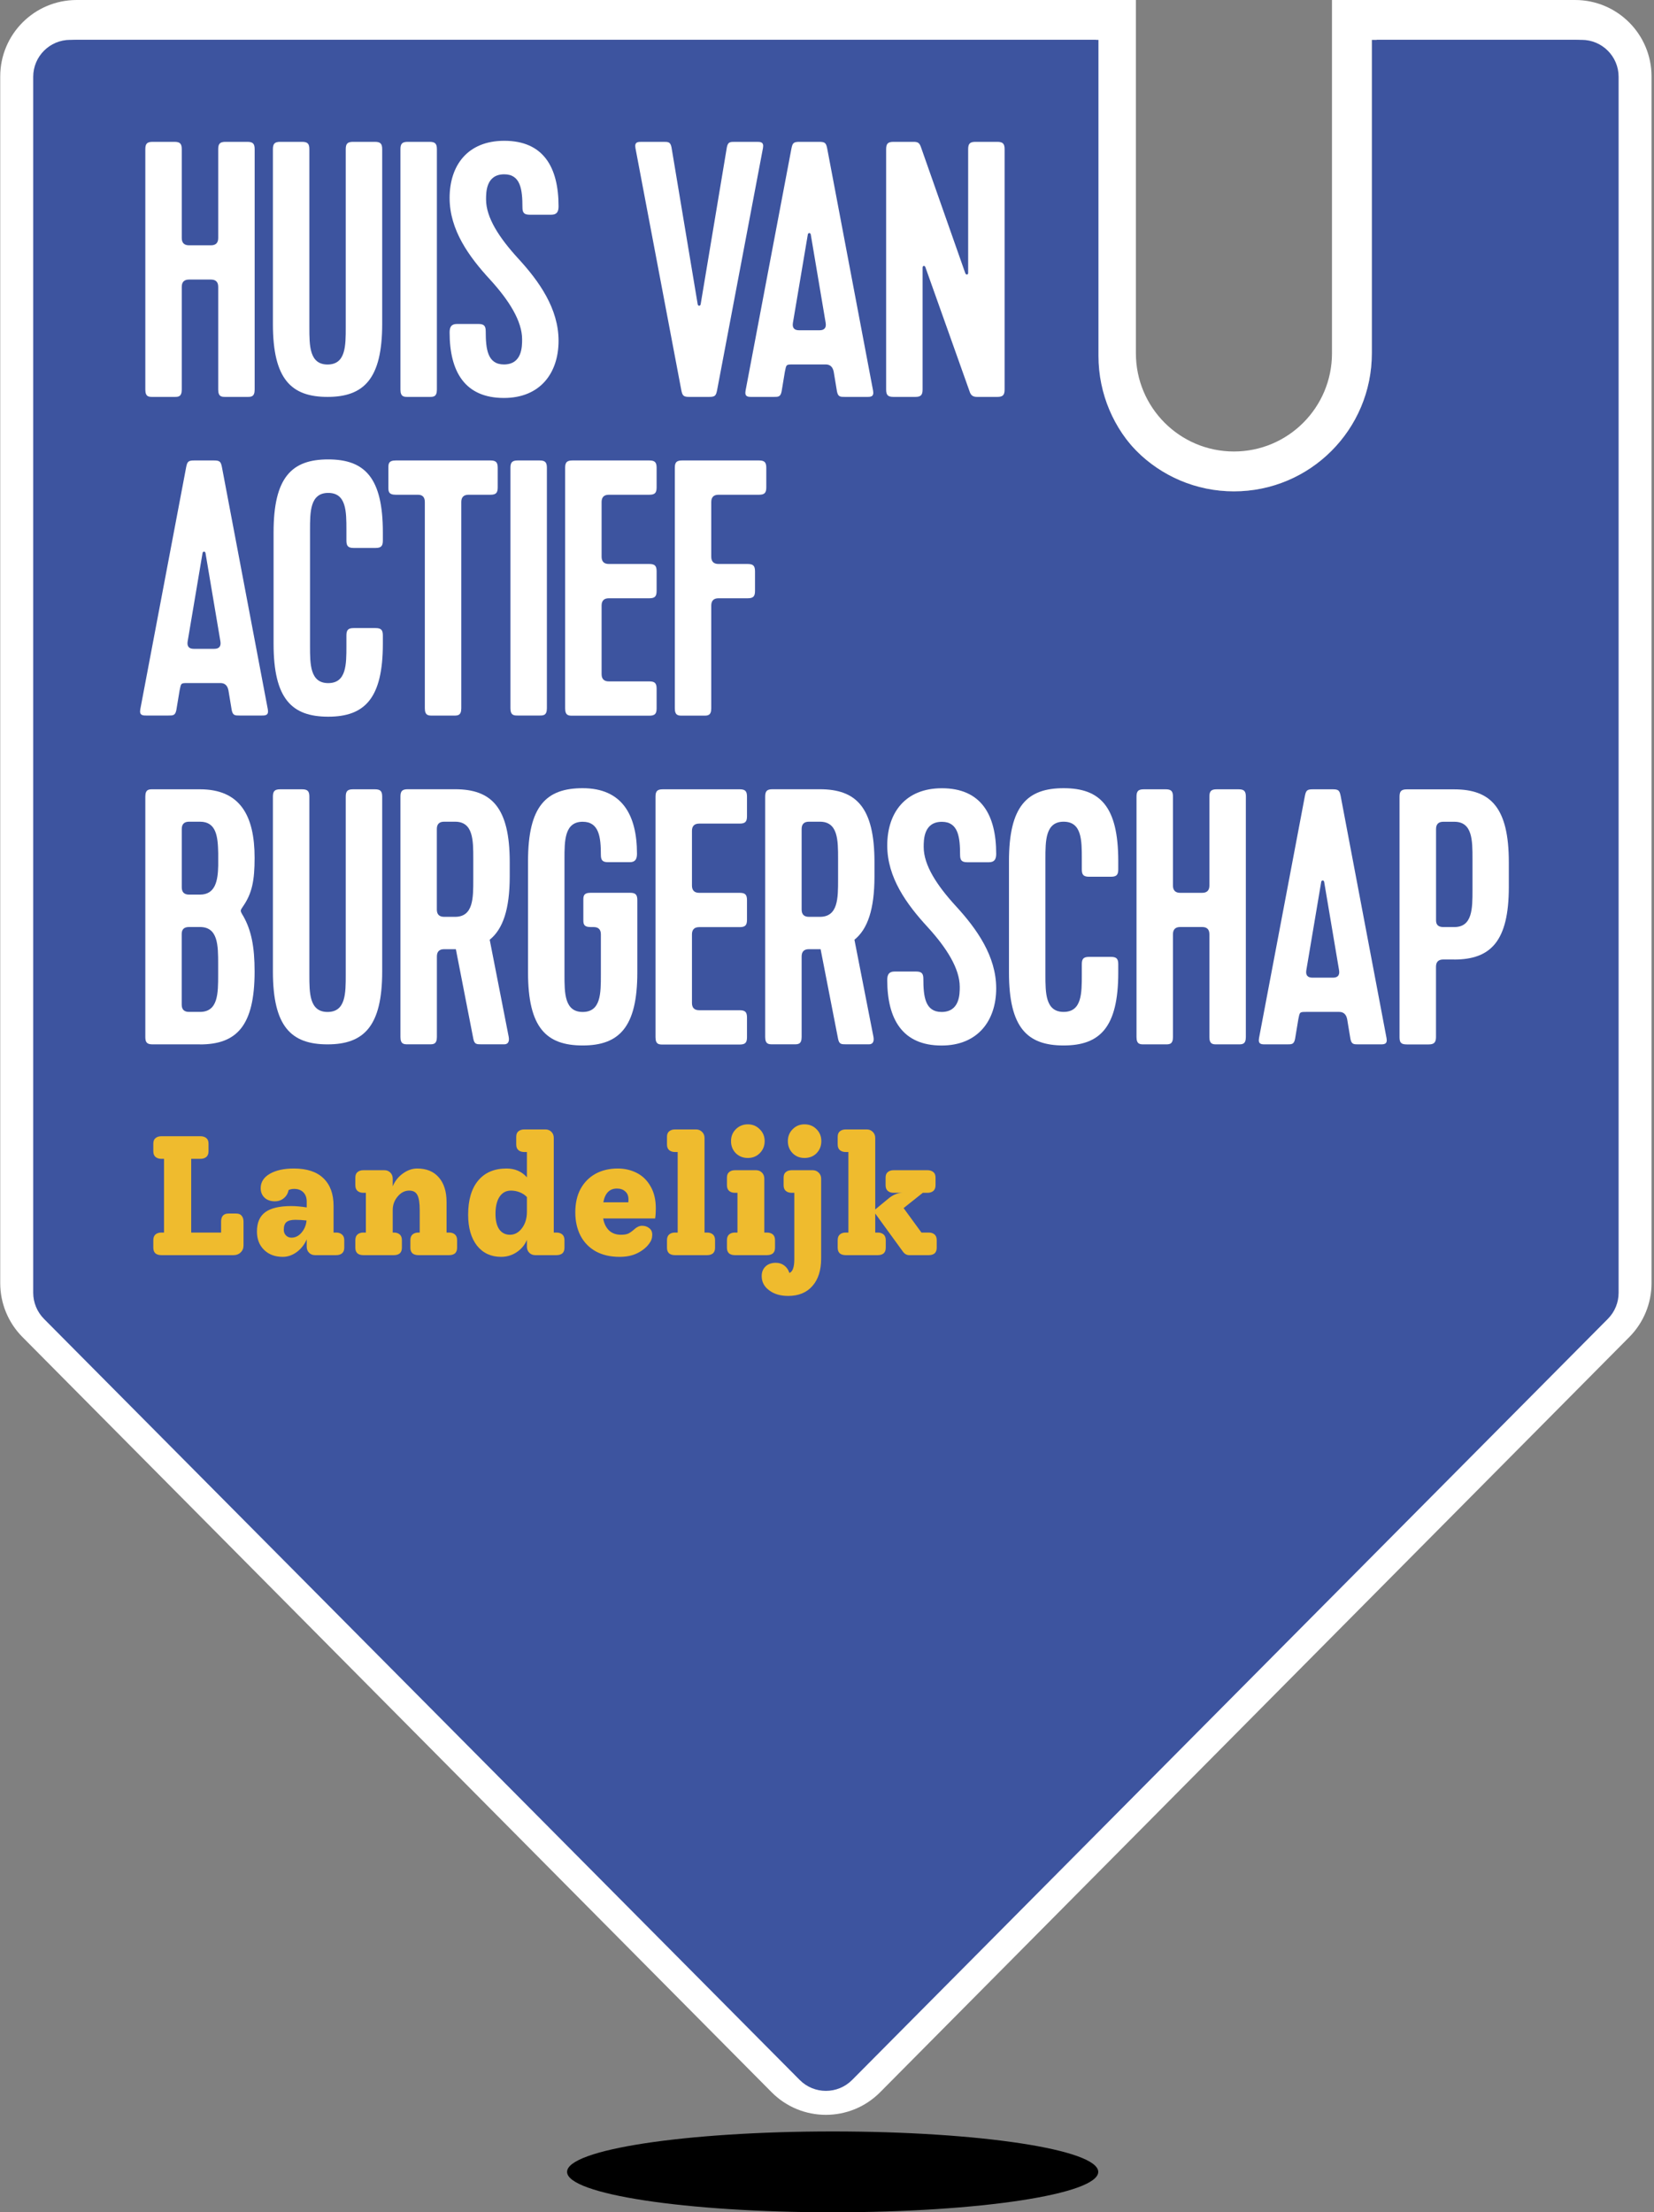 <?xml version="1.0" encoding="UTF-8"?> <svg xmlns="http://www.w3.org/2000/svg" width="498" height="666" viewBox="0 0 498 666" fill="none"><rect x="0" y="0" width="498" height="666" fill="#808080" stroke="none"/><path d="M474.237 12H413.044V106.367C413.044 129.316 394.456 147.921 371.525 147.921C348.594 147.921 330.005 129.316 330.005 106.367V12H23.09C17.002 12 12.066 16.939 12.066 23.033V386.282C12.066 389.195 13.217 391.989 15.268 394.056L240.84 621.414C245.152 625.759 252.174 625.759 256.485 621.414L482.059 394.056C484.11 391.989 485.26 389.195 485.26 386.282V23.033C485.26 16.939 480.325 12 474.237 12Z" fill="#3D549F"></path><path fill-rule="evenodd" clip-rule="evenodd" d="M401.044 0H474.237C486.962 0 497.261 10.321 497.261 23.033V386.282C497.261 392.359 494.86 398.192 490.577 402.508L265.004 629.865C265.004 629.865 265.004 629.865 265.004 629.865C255.999 638.942 241.326 638.942 232.322 629.866L6.75 402.509C2.467 398.192 0.066 392.359 0.066 386.282V23.033C0.066 10.321 10.365 0 23.09 0H342.006V106.367C342.006 122.698 355.231 135.921 371.525 135.921C387.819 135.921 401.044 122.698 401.044 106.367V0ZM15.268 394.056L240.84 621.414C245.152 625.759 252.174 625.759 256.485 621.414L482.059 394.056C484.11 391.989 485.261 389.195 485.261 386.282V23.033C485.261 16.939 480.325 12 474.237 12H413.044V106.367C413.044 129.316 394.456 147.921 371.525 147.921C348.594 147.921 330.006 129.316 330.006 106.367V12H23.09C17.002 12 12.066 16.939 12.066 23.033V386.282C12.066 389.195 13.217 391.989 15.268 394.056Z" fill="white"></path><g clip-path="url(#clip0_2567_671)"><path d="M476.22 12H414.492V107.103C414.492 130.229 395.742 148.977 372.612 148.977C349.482 148.977 330.732 130.229 330.732 107.103V12H21.123C14.979 12 10 16.978 10 23.122V389.199C10 392.129 11.166 394.943 13.23 397.041L240.779 626.174C245.125 630.553 252.219 630.553 256.565 626.174L484.113 397.041C486.178 394.96 487.344 392.146 487.344 389.199V23.122C487.344 16.978 482.365 12 476.22 12Z" fill="#3D549F"></path><path d="M65.701 117.293V86.358C65.701 84.892 64.968 84.16 63.503 84.16H56.925C55.46 84.16 54.727 84.892 54.727 86.358V117.293C54.727 119.49 53.628 119.49 52.529 119.49H45.952C44.852 119.49 43.753 119.49 43.753 117.293V44.9C43.753 43.252 44.303 42.702 45.952 42.702H52.529C54.178 42.702 54.727 43.252 54.727 44.9V71.656C54.727 73.121 55.46 73.854 56.925 73.854H63.503C64.968 73.854 65.701 73.121 65.701 71.656V44.9C65.701 43.252 66.25 42.702 67.899 42.702H74.476C76.125 42.702 76.674 43.252 76.674 44.9V117.293C76.674 119.49 75.575 119.49 74.476 119.49H67.899C66.8 119.49 65.701 119.49 65.701 117.293Z" fill="white"></path><path d="M106.298 42.702H112.875C114.524 42.702 115.074 43.252 115.074 44.9V97.546C115.074 113.996 109.595 119.49 98.621 119.49C87.648 119.49 82.169 114.113 82.169 97.546V44.9C82.169 43.252 82.719 42.702 84.367 42.702H90.945C92.594 42.702 93.143 43.252 93.143 44.9V98.545C93.143 104.023 93.143 109.734 98.621 109.734C104.1 109.734 104.1 104.139 104.1 98.545V44.9C104.1 43.252 104.649 42.702 106.298 42.702Z" fill="white"></path><path d="M120.569 117.293V44.9C120.569 43.252 121.118 42.702 122.767 42.702H129.344C130.993 42.702 131.542 43.252 131.542 44.9V117.293C131.542 119.49 130.443 119.49 129.344 119.49H122.767C121.668 119.49 120.569 119.49 120.569 117.293Z" fill="white"></path><path d="M135.372 59.602C135.372 49.728 140.851 42.386 151.824 42.386C163.564 42.386 168.177 50.278 168.177 62.132C168.177 63.781 167.627 64.646 165.978 64.646H159.501C157.852 64.646 157.303 64.097 157.303 62.449C157.303 57.071 156.753 52.475 151.824 52.475C146.346 52.475 146.346 57.853 146.346 60.034C146.346 65.512 150.292 71.556 156.004 77.8C162.365 84.709 168.177 92.934 168.177 102.591C168.177 112.248 162.698 119.807 151.724 119.807C139.985 119.807 135.372 111.915 135.372 100.06C135.372 98.412 135.922 97.529 137.57 97.529H144.048C145.696 97.529 146.246 98.079 146.246 99.727C146.246 105.105 146.795 109.717 151.724 109.717C157.203 109.717 157.203 104.339 157.203 102.141C157.203 96.664 153.256 90.403 147.545 84.16C141.184 77.25 135.372 69.242 135.372 59.585V59.602Z" fill="white"></path><path d="M227.857 42.702C228.956 42.702 230.055 42.702 229.722 44.567L215.901 117.509C215.568 119.157 215.251 119.49 213.486 119.49H207.558C205.81 119.49 205.477 119.157 205.144 117.509L191.323 44.567C190.99 42.702 192.089 42.702 193.188 42.702H199.765C201.197 42.702 201.847 42.702 202.18 44.35L210.073 91.635C210.189 92.185 210.839 92.185 210.955 91.635L218.848 44.35C219.181 42.702 219.831 42.702 221.263 42.702H227.84H227.857Z" fill="white"></path><path d="M254.417 119.49C252.985 119.49 252.335 119.49 252.002 117.842L251.02 111.915C250.731 110.45 249.926 109.717 248.605 109.717H238.847C236.649 109.717 236.766 109.717 236.316 111.915L235.334 117.842C235.001 119.49 234.351 119.49 232.919 119.49H226.342C225.243 119.49 224.144 119.49 224.477 117.626L238.298 44.683C238.631 43.035 238.947 42.702 240.712 42.702H246.64C248.389 42.702 248.722 43.035 249.055 44.683L262.876 117.626C263.209 119.49 262.11 119.49 261.011 119.49H254.433H254.417ZM238.731 97.23C238.509 98.695 239.13 99.428 240.596 99.428H246.74C248.206 99.428 248.827 98.695 248.605 97.23L244.109 70.574C243.993 70.024 243.343 70.024 243.227 70.574L238.731 97.23Z" fill="white"></path><path d="M292.05 118.175L278.662 80.547C278.445 79.781 277.779 79.997 277.779 80.547V117.293C277.779 118.941 277.23 119.49 275.581 119.49H269.004C267.355 119.49 266.806 118.941 266.806 117.293V44.9C266.806 43.252 267.355 42.702 269.004 42.702H275.032C276.231 42.702 276.78 42.919 277.23 44.134L290.618 82.195C290.834 82.861 291.501 82.745 291.501 82.195V44.9C291.501 43.252 292.05 42.702 293.699 42.702H300.276C301.925 42.702 302.474 43.252 302.474 44.9V117.293C302.474 118.941 301.925 119.49 300.276 119.49H294.248C293.266 119.49 292.5 119.274 292.05 118.175Z" fill="white"></path><path d="M72.178 215.409C70.746 215.409 70.097 215.409 69.764 213.761L68.781 207.834C68.493 206.369 67.688 205.636 66.367 205.636H56.609C54.411 205.636 54.527 205.636 54.078 207.834L53.095 213.761C52.762 215.409 52.113 215.409 50.681 215.409H44.103C43.004 215.409 41.905 215.409 42.238 213.545L56.059 140.602C56.392 138.954 56.709 138.621 58.474 138.621H64.402C66.15 138.621 66.483 138.954 66.816 140.602L80.637 213.545C80.971 215.409 79.871 215.409 78.772 215.409H72.195H72.178ZM56.492 193.132C56.27 194.597 56.892 195.33 58.357 195.33H64.502C65.967 195.33 66.589 194.597 66.367 193.132L61.871 166.476C61.754 165.926 61.105 165.926 60.988 166.476L56.492 193.132Z" fill="white"></path><path d="M93.343 194.464C93.343 199.942 93.343 205.653 98.821 205.653C104.3 205.653 104.3 200.058 104.3 194.464V191.284C104.3 189.636 104.849 189.086 106.498 189.086H113.075C114.724 189.086 115.273 189.636 115.273 191.284V193.815C115.273 210.265 109.795 215.759 98.821 215.759C87.848 215.759 82.369 210.381 82.369 193.815V160.249C82.369 143.682 87.848 138.305 98.821 138.305C109.795 138.305 115.273 143.782 115.273 160.249V162.763C115.273 164.411 114.724 164.961 113.075 164.961H106.498C104.849 164.961 104.3 164.411 104.3 162.763V159.583C104.3 153.989 104.3 148.394 98.821 148.394C93.343 148.394 93.343 154.105 93.343 159.583V194.464Z" fill="white"></path><path d="M119.137 138.621H147.661C149.31 138.621 149.859 139.17 149.859 140.819V146.746C149.859 148.394 149.31 148.944 147.661 148.944H141.084C139.619 148.944 138.886 149.676 138.886 151.141V213.228C138.886 215.426 137.787 215.426 136.688 215.426H130.11C129.011 215.426 127.912 215.426 127.912 213.228V151.141C127.912 149.676 127.218 148.944 125.831 148.944H119.137C116.939 148.944 116.939 147.845 116.939 146.746V140.819C116.939 139.72 116.939 138.621 119.137 138.621Z" fill="white"></path><path d="M153.689 213.212V140.819C153.689 139.17 154.239 138.621 155.887 138.621H162.465C164.113 138.621 164.663 139.17 164.663 140.819V213.212C164.663 215.409 163.564 215.409 162.465 215.409H155.887C154.788 215.409 153.689 215.409 153.689 213.212Z" fill="white"></path><path d="M170.158 213.212V140.819C170.158 139.17 170.708 138.621 172.356 138.621H195.502C197.151 138.621 197.7 139.17 197.7 140.819V146.746C197.7 148.394 197.151 148.944 195.502 148.944H183.33C181.864 148.944 181.132 149.676 181.132 151.141V167.591C181.132 169.057 181.864 169.789 183.33 169.789H195.502C197.151 169.789 197.7 170.339 197.7 171.987V177.914C197.7 179.563 197.151 180.112 195.502 180.112H183.33C181.864 180.112 181.132 180.845 181.132 182.31V202.939C181.132 204.404 181.864 205.136 183.33 205.136H195.502C197.151 205.136 197.7 205.686 197.7 207.334V213.261C197.7 214.91 197.151 215.459 195.502 215.459H172.356C171.257 215.459 170.158 215.459 170.158 213.261V213.212Z" fill="white"></path><path d="M203.179 213.212V140.819C203.179 139.17 203.728 138.621 205.377 138.621H228.523C230.172 138.621 230.721 139.17 230.721 140.819V146.746C230.721 148.394 230.172 148.944 228.523 148.944H216.35C214.885 148.944 214.152 149.676 214.152 151.141V167.591C214.152 169.057 214.885 169.789 216.35 169.789H225.126C226.775 169.789 227.324 170.339 227.324 171.987V177.914C227.324 179.563 226.775 180.112 225.126 180.112H216.35C214.885 180.112 214.152 180.845 214.152 182.31V213.245C214.152 215.443 213.053 215.443 211.954 215.443H205.377C204.278 215.443 203.179 215.443 203.179 213.245V213.212Z" fill="white"></path><path d="M60.206 314.408H45.952C44.303 314.408 43.753 313.859 43.753 312.211V239.818C43.753 237.62 44.852 237.62 45.952 237.62H60.206C72.278 237.62 76.658 245.512 76.658 258.249C76.658 265.059 75.892 268.888 73.261 272.734C72.828 273.384 72.495 273.833 72.495 274.166C72.495 274.499 72.711 274.932 73.261 275.814C75.675 280.093 76.658 285.038 76.658 292.481C76.658 308.931 71.179 314.425 60.206 314.425V314.408ZM65.701 256.817C65.601 251.889 65.151 247.377 60.222 247.377H56.925C55.46 247.377 54.727 248.109 54.727 249.575V267.123C54.727 268.588 55.46 269.321 56.925 269.321H60.222C64.835 269.321 65.601 265.159 65.701 260.647V256.8V256.817ZM60.206 304.635C65.684 304.635 65.684 299.041 65.684 293.446V290.266C65.684 284.672 65.684 279.078 60.206 279.078H56.908C55.443 279.078 54.71 279.772 54.71 281.159V302.437C54.71 303.902 55.443 304.635 56.908 304.635H60.206Z" fill="white"></path><path d="M106.298 237.62H112.875C114.524 237.62 115.074 238.169 115.074 239.818V292.464C115.074 308.914 109.595 314.408 98.621 314.408C87.648 314.408 82.169 309.031 82.169 292.464V239.818C82.169 238.169 82.719 237.62 84.367 237.62H90.945C92.594 237.62 93.143 238.169 93.143 239.818V293.463C93.143 298.941 93.143 304.652 98.621 304.652C104.1 304.652 104.1 299.057 104.1 293.463V239.818C104.1 238.169 104.649 237.62 106.298 237.62Z" fill="white"></path><path d="M147.445 282.924L153.156 312.094C153.489 313.842 152.724 314.392 151.841 314.392H144.93C143.498 314.392 142.849 314.392 142.516 312.743L137.254 285.754H133.74C132.275 285.754 131.542 286.487 131.542 287.952V312.194C131.542 314.392 130.443 314.392 129.344 314.392H122.767C121.668 314.392 120.569 314.392 120.569 312.194V239.801C120.569 238.153 121.118 237.603 122.767 237.603H137.021C147.994 237.603 153.473 243.081 153.473 259.548V263.827C153.473 273.8 151.391 279.727 147.445 282.907V282.924ZM131.526 273.816C131.526 275.282 132.258 276.014 133.724 276.014H137.021C142.499 276.014 142.499 270.42 142.499 264.826V258.565C142.499 252.971 142.499 247.377 137.021 247.377H133.724C132.258 247.377 131.526 248.109 131.526 249.575V273.816Z" fill="white"></path><path d="M177.835 268.772H189.691C191.339 268.772 191.889 269.321 191.889 270.969V292.797C191.889 309.247 186.41 314.741 175.437 314.741C164.463 314.741 158.985 309.364 158.985 292.797V259.231C158.985 242.665 164.463 237.287 175.437 237.287C187.176 237.287 191.789 245.179 191.789 257.034C191.789 258.682 191.239 259.564 189.591 259.564H183.113C181.465 259.564 180.915 259.015 180.915 257.367C180.915 251.989 180.366 247.393 175.437 247.393C169.958 247.393 169.958 253.104 169.958 258.582V293.463C169.958 298.941 169.958 304.652 175.437 304.652C180.915 304.652 180.915 299.057 180.915 293.463V281.292C180.915 279.827 180.183 279.094 178.717 279.094H177.835C175.637 279.094 175.637 277.996 175.637 276.897V270.969C175.637 269.87 175.637 268.772 177.835 268.772Z" fill="white"></path><path d="M197.367 312.211V239.818C197.367 238.169 197.917 237.62 199.565 237.62H222.712C224.36 237.62 224.91 238.169 224.91 239.818V245.745C224.91 247.393 224.36 247.943 222.712 247.943H210.539C209.074 247.943 208.341 248.675 208.341 250.141V266.591C208.341 268.056 209.074 268.788 210.539 268.788H222.712C224.36 268.788 224.91 269.338 224.91 270.986V276.913C224.91 278.562 224.36 279.111 222.712 279.111H210.539C209.074 279.111 208.341 279.844 208.341 281.309V301.938C208.341 303.403 209.074 304.136 210.539 304.136H222.712C224.36 304.136 224.91 304.685 224.91 306.333V312.261C224.91 313.909 224.36 314.458 222.712 314.458H199.565C198.466 314.458 197.367 314.458 197.367 312.261V312.211Z" fill="white"></path><path d="M257.264 282.924L262.976 312.094C263.309 313.842 262.543 314.392 261.66 314.392H254.75C253.318 314.392 252.668 314.392 252.335 312.743L247.073 285.754H243.56C242.094 285.754 241.362 286.487 241.362 287.952V312.194C241.362 314.392 240.263 314.392 239.164 314.392H232.586C231.487 314.392 230.388 314.392 230.388 312.194V239.801C230.388 238.153 230.938 237.603 232.586 237.603H246.84C257.814 237.603 263.292 243.081 263.292 259.548V263.827C263.292 273.8 261.211 279.727 257.264 282.907V282.924ZM241.362 273.816C241.362 275.282 242.094 276.014 243.56 276.014H246.857C252.335 276.014 252.335 270.42 252.335 264.826V258.565C252.335 252.971 252.335 247.377 246.857 247.377H243.56C242.094 247.377 241.362 248.109 241.362 249.575V273.816Z" fill="white"></path><path d="M267.139 254.519C267.139 244.646 272.617 237.304 283.591 237.304C295.33 237.304 299.943 245.196 299.943 257.05C299.943 258.699 299.394 259.581 297.745 259.581H291.267C289.619 259.581 289.069 259.032 289.069 257.383C289.069 252.005 288.52 247.41 283.591 247.41C278.112 247.41 278.112 252.788 278.112 254.986C278.112 260.463 282.059 266.507 287.771 272.751C294.132 279.661 299.943 287.885 299.943 297.542C299.943 307.199 294.465 314.758 283.491 314.758C271.751 314.758 267.139 306.866 267.139 295.012C267.139 293.363 267.688 292.481 269.337 292.481H275.814C277.463 292.481 278.012 293.03 278.012 294.679C278.012 300.056 278.562 304.652 283.491 304.652C288.969 304.652 288.969 299.274 288.969 297.093C288.969 291.615 285.023 285.355 279.311 279.111C272.95 272.201 267.139 264.193 267.139 254.536V254.519Z" fill="white"></path><path d="M314.763 293.446C314.763 298.924 314.763 304.635 320.242 304.635C325.72 304.635 325.72 299.041 325.72 293.446V290.266C325.72 288.618 326.27 288.069 327.918 288.069H334.496C336.144 288.069 336.694 288.618 336.694 290.266V292.797C336.694 309.247 331.215 314.741 320.242 314.741C309.268 314.741 303.79 309.364 303.79 292.797V259.231C303.79 242.665 309.268 237.287 320.242 237.287C331.215 237.287 336.694 242.765 336.694 259.231V261.745C336.694 263.394 336.144 263.943 334.496 263.943H327.918C326.27 263.943 325.72 263.394 325.72 261.745V258.565C325.72 252.971 325.72 247.377 320.242 247.377C314.763 247.377 314.763 253.088 314.763 258.565V293.446Z" fill="white"></path><path d="M364.136 312.211V281.276C364.136 279.81 363.404 279.078 361.938 279.078H355.361C353.895 279.078 353.163 279.81 353.163 281.276V312.211C353.163 314.408 352.064 314.408 350.965 314.408H344.387C343.288 314.408 342.189 314.408 342.189 312.211V239.818C342.189 238.169 342.738 237.62 344.387 237.62H350.965C352.613 237.62 353.163 238.169 353.163 239.818V266.591C353.163 268.056 353.895 268.788 355.361 268.788H361.938C363.404 268.788 364.136 268.056 364.136 266.591V239.818C364.136 238.169 364.686 237.62 366.334 237.62H372.912C374.56 237.62 375.11 238.169 375.11 239.818V312.211C375.11 314.408 374.011 314.408 372.912 314.408H366.334C365.235 314.408 364.136 314.408 364.136 312.211Z" fill="white"></path><path d="M409.013 314.408C407.581 314.408 406.932 314.408 406.599 312.76L405.616 306.833C405.327 305.368 404.523 304.635 403.202 304.635H393.444C391.245 304.635 391.362 304.635 390.912 306.833L389.93 312.76C389.597 314.408 388.947 314.408 387.515 314.408H380.938C379.839 314.408 378.74 314.408 379.073 312.544L392.894 239.601C393.227 237.953 393.543 237.62 395.309 237.62H401.237C402.985 237.62 403.318 237.953 403.651 239.601L417.472 312.544C417.805 314.408 416.706 314.408 415.607 314.408H409.03H409.013ZM393.31 292.131C393.088 293.596 393.71 294.329 395.175 294.329H401.32C402.785 294.329 403.407 293.596 403.185 292.131L398.689 265.475C398.572 264.926 397.923 264.926 397.806 265.475L393.31 292.131Z" fill="white"></path><path d="M437.854 288.851H434.557C433.092 288.851 432.359 289.584 432.359 291.049V312.227C432.359 313.876 431.71 314.425 430.161 314.425H423.584C421.835 314.425 421.385 313.876 421.385 312.227V239.834C421.385 238.186 421.935 237.637 423.584 237.637H437.838C448.811 237.637 454.29 243.114 454.29 259.581V267.04C454.29 283.39 448.811 288.868 437.838 288.868L437.854 288.851ZM432.376 277.113C432.376 278.434 433.108 279.094 434.574 279.094H437.871C443.349 279.094 443.349 273.5 443.349 267.906V258.582C443.349 252.988 443.349 247.393 437.871 247.393H434.574C433.108 247.393 432.376 248.126 432.376 249.591V277.13V277.113Z" fill="white"></path><path d="M250.703 666.017C294.866 666.017 330.666 660.568 330.666 653.846C330.666 647.124 294.866 641.675 250.703 641.675C206.541 641.675 170.741 647.124 170.741 653.846C170.741 660.568 206.541 666.017 250.703 666.017Z" fill="black"></path></g><path d="M279.633 371.064C280.349 371.064 280.929 371.252 281.372 371.627C281.815 372.002 282.037 372.582 282.037 373.366V375.616C282.037 376.401 281.815 376.98 281.372 377.355C280.929 377.696 280.349 377.867 279.633 377.867H273.751C273.41 377.867 273.069 377.782 272.728 377.611C272.421 377.441 272.166 377.219 271.961 376.946L263.522 365.336V371.064H264.289C265.005 371.064 265.585 371.252 266.028 371.627C266.471 372.002 266.693 372.582 266.693 373.366V375.616C266.693 376.401 266.471 376.98 266.028 377.355C265.585 377.696 265.005 377.867 264.289 377.867H254.673C253.923 377.867 253.326 377.696 252.883 377.355C252.44 376.98 252.218 376.401 252.218 375.616V373.366C252.218 372.582 252.44 372.002 252.883 371.627C253.326 371.252 253.923 371.064 254.673 371.064H255.44V346.821H254.673C253.923 346.821 253.326 346.633 252.883 346.258C252.44 345.883 252.218 345.303 252.218 344.519V342.268C252.218 341.484 252.44 340.922 252.883 340.581C253.326 340.205 253.923 340.018 254.673 340.018H260.964C261.68 340.018 262.277 340.257 262.754 340.734C263.266 341.211 263.522 341.825 263.522 342.575V364.108L267.613 360.733C268.977 359.641 270.358 359.096 271.756 359.096H269.046C268.33 359.096 267.75 358.908 267.307 358.533C266.863 358.158 266.642 357.579 266.642 356.794V354.544C266.642 353.76 266.863 353.197 267.307 352.856C267.75 352.481 268.33 352.293 269.046 352.293H279.275C279.991 352.293 280.571 352.481 281.014 352.856C281.457 353.197 281.679 353.76 281.679 354.544V356.794C281.679 357.579 281.457 358.158 281.014 358.533C280.571 358.908 279.991 359.096 279.275 359.096H277.843L272.063 363.699L277.434 371.064H279.633Z" fill="#EFBB2E"></path><path d="M242.227 348.611C240.795 348.611 239.602 348.133 238.647 347.178C237.692 346.19 237.215 344.979 237.215 343.547C237.215 342.115 237.692 340.921 238.647 339.967C239.602 338.978 240.795 338.483 242.227 338.483C243.693 338.483 244.904 338.978 245.859 339.967C246.813 340.921 247.291 342.115 247.291 343.547C247.291 344.979 246.813 346.19 245.859 347.178C244.904 348.133 243.693 348.611 242.227 348.611ZM244.682 352.293C245.398 352.293 245.995 352.532 246.472 353.009C246.984 353.487 247.24 354.1 247.24 354.851V378.839C247.24 382.385 246.37 385.147 244.631 387.124C242.892 389.136 240.454 390.142 237.317 390.142C234.964 390.142 233.055 389.58 231.589 388.454C230.088 387.363 229.338 385.931 229.338 384.158C229.338 382.964 229.73 381.993 230.515 381.243C231.299 380.526 232.322 380.168 233.583 380.168C234.572 380.168 235.425 380.441 236.141 380.987C236.891 381.566 237.402 382.317 237.675 383.237C238.221 382.999 238.596 382.538 238.8 381.856C239.039 381.208 239.158 380.271 239.158 379.043V359.096H238.391C237.641 359.096 237.044 358.908 236.601 358.533C236.158 358.158 235.936 357.578 235.936 356.794V354.544C235.936 353.759 236.158 353.197 236.601 352.856C237.044 352.481 237.641 352.293 238.391 352.293H244.682Z" fill="#EFBB2E"></path><path d="M225.166 348.611C223.733 348.611 222.523 348.133 221.534 347.178C220.579 346.19 220.102 344.979 220.102 343.547C220.102 342.115 220.579 340.921 221.534 339.967C222.523 338.978 223.733 338.483 225.166 338.483C226.598 338.483 227.791 338.978 228.746 339.967C229.735 340.921 230.229 342.115 230.229 343.547C230.229 344.979 229.735 346.19 228.746 347.178C227.791 348.133 226.598 348.611 225.166 348.611ZM221.278 377.867C220.562 377.867 219.983 377.696 219.539 377.355C219.096 376.98 218.874 376.401 218.874 375.616V373.366C218.874 372.582 219.096 372.002 219.539 371.627C219.983 371.252 220.562 371.064 221.278 371.064H222.046V359.096H221.278C220.562 359.096 219.983 358.908 219.539 358.533C219.096 358.158 218.874 357.578 218.874 356.794V354.544C218.874 353.759 219.096 353.197 219.539 352.856C219.983 352.481 220.562 352.293 221.278 352.293H227.621C228.337 352.293 228.933 352.532 229.411 353.009C229.888 353.487 230.127 354.1 230.127 354.851V371.064H230.894C231.644 371.064 232.241 371.252 232.684 371.627C233.127 372.002 233.349 372.582 233.349 373.366V375.616C233.349 376.401 233.127 376.98 232.684 377.355C232.241 377.696 231.644 377.867 230.894 377.867H221.278Z" fill="#EFBB2E"></path><path d="M203.276 377.867C202.526 377.867 201.929 377.696 201.486 377.355C201.042 376.98 200.821 376.401 200.821 375.616V373.366C200.821 372.582 201.042 372.002 201.486 371.627C201.929 371.252 202.526 371.064 203.276 371.064H204.043V346.821H203.276C202.526 346.821 201.929 346.633 201.486 346.258C201.042 345.883 200.821 345.303 200.821 344.519V342.268C200.821 341.484 201.042 340.922 201.486 340.581C201.929 340.205 202.526 340.018 203.276 340.018H209.567C210.283 340.018 210.88 340.257 211.357 340.734C211.868 341.211 212.124 341.825 212.124 342.575V371.064H212.891C213.608 371.064 214.187 371.252 214.63 371.627C215.074 372.002 215.295 372.582 215.295 373.366V375.616C215.295 376.401 215.074 376.98 214.63 377.355C214.187 377.696 213.608 377.867 212.891 377.867H203.276Z" fill="#EFBB2E"></path><path d="M197.459 363.802C197.459 364.927 197.39 365.933 197.254 366.819H181.603C181.876 368.354 182.473 369.564 183.393 370.451C184.314 371.303 185.507 371.729 186.973 371.729C187.894 371.729 188.627 371.61 189.173 371.371C189.718 371.099 190.315 370.672 190.963 370.093C191.747 369.377 192.531 369.019 193.316 369.019C194.168 369.019 194.884 369.257 195.464 369.735C196.078 370.178 196.385 370.843 196.385 371.729C196.385 372.718 196.078 373.605 195.464 374.389C194.611 375.548 193.435 376.503 191.935 377.253C190.434 378.003 188.644 378.379 186.564 378.379C183.802 378.379 181.415 377.833 179.404 376.742C177.392 375.617 175.857 374.048 174.8 372.036C173.743 369.99 173.215 367.638 173.215 364.978C173.215 362.25 173.743 359.897 174.8 357.92C175.892 355.942 177.392 354.425 179.301 353.367C181.245 352.31 183.478 351.782 186.002 351.782C188.082 351.782 189.991 352.225 191.73 353.112C193.469 353.998 194.85 355.345 195.873 357.152C196.93 358.96 197.459 361.176 197.459 363.802ZM185.746 357.817C183.53 357.817 182.166 359.198 181.654 361.96H189.173C189.207 361.756 189.224 361.466 189.224 361.091C189.224 360.034 188.9 359.232 188.252 358.687C187.638 358.107 186.803 357.817 185.746 357.817Z" fill="#EFBB2E"></path><path d="M167.499 371.064C168.249 371.064 168.846 371.252 169.289 371.627C169.732 372.002 169.954 372.582 169.954 373.366V375.616C169.954 376.401 169.732 376.98 169.289 377.355C168.846 377.696 168.249 377.867 167.499 377.867H161.208C160.458 377.867 159.844 377.628 159.366 377.151C158.889 376.673 158.65 376.06 158.65 375.31V373.264C158.002 374.798 156.962 376.043 155.53 376.997C154.132 377.918 152.581 378.378 150.876 378.378C147.841 378.378 145.42 377.253 143.613 375.003C141.84 372.718 140.953 369.615 140.953 365.694C140.953 361.261 141.959 357.834 143.971 355.413C145.983 352.992 148.83 351.782 152.513 351.782C155.036 351.782 157.082 352.668 158.65 354.441V346.821H157.883C157.133 346.821 156.536 346.633 156.093 346.258C155.65 345.883 155.428 345.303 155.428 344.519V342.268C155.428 341.484 155.65 340.922 156.093 340.581C156.536 340.205 157.133 340.018 157.883 340.018H164.225C164.941 340.018 165.538 340.257 166.016 340.734C166.493 341.211 166.732 341.825 166.732 342.575V371.064H167.499ZM153.536 371.729C154.968 371.729 156.178 371.064 157.167 369.735C158.156 368.405 158.65 366.768 158.65 364.824V360.375C158.071 359.761 157.355 359.283 156.502 358.942C155.65 358.601 154.763 358.431 153.842 358.431C152.376 358.431 151.234 359.045 150.416 360.272C149.597 361.5 149.188 363.222 149.188 365.438C149.188 367.45 149.563 369.001 150.313 370.093C151.098 371.184 152.172 371.729 153.536 371.729Z" fill="#EFBB2E"></path><path d="M135.223 371.064C135.939 371.064 136.518 371.252 136.962 371.627C137.405 372.002 137.626 372.582 137.626 373.366V375.617C137.626 376.401 137.405 376.98 136.962 377.356C136.518 377.697 135.939 377.867 135.223 377.867H126.016C125.266 377.867 124.669 377.697 124.226 377.356C123.783 376.98 123.561 376.401 123.561 375.617V373.366C123.561 372.582 123.783 372.002 124.226 371.627C124.669 371.252 125.266 371.064 126.016 371.064H126.374V364.364C126.374 362.148 126.135 360.613 125.658 359.761C125.215 358.874 124.396 358.431 123.203 358.431C121.873 358.431 120.714 359.028 119.725 360.221C118.736 361.381 118.242 362.744 118.242 364.313V371.064H118.6C119.316 371.064 119.895 371.252 120.339 371.627C120.782 372.002 121.004 372.582 121.004 373.366V375.617C121.004 376.401 120.782 376.98 120.339 377.356C119.895 377.697 119.316 377.867 118.6 377.867H109.393C108.677 377.867 108.097 377.697 107.654 377.356C107.211 376.98 106.989 376.401 106.989 375.617V373.366C106.989 372.582 107.211 372.002 107.654 371.627C108.097 371.252 108.677 371.064 109.393 371.064H110.16V359.096H109.393C108.677 359.096 108.097 358.908 107.654 358.533C107.211 358.158 106.989 357.579 106.989 356.794V354.544C106.989 353.76 107.211 353.197 107.654 352.856C108.097 352.481 108.677 352.293 109.393 352.293H115.735C116.452 352.293 117.048 352.532 117.526 353.009C118.003 353.487 118.242 354.101 118.242 354.851V357.152C118.89 355.584 119.895 354.305 121.259 353.316C122.657 352.293 124.107 351.782 125.607 351.782C128.403 351.782 130.568 352.668 132.103 354.442C133.671 356.215 134.455 358.704 134.455 361.909V371.064H135.223Z" fill="#EFBB2E"></path><path d="M101.198 371.064C101.914 371.064 102.494 371.252 102.937 371.627C103.414 372.002 103.653 372.582 103.653 373.366V375.617C103.653 376.401 103.414 376.98 102.937 377.356C102.494 377.697 101.914 377.867 101.198 377.867H94.856C94.14 377.867 93.543 377.628 93.066 377.151C92.588 376.674 92.35 376.06 92.35 375.31V373.11C91.668 374.679 90.662 375.958 89.332 376.946C88.002 377.901 86.604 378.379 85.138 378.379C82.819 378.379 80.944 377.68 79.511 376.281C78.079 374.883 77.363 373.042 77.363 370.758C77.363 368.098 78.199 366.154 79.87 364.927C81.54 363.699 84.149 363.085 87.695 363.085C89.059 363.085 90.611 363.222 92.35 363.495V361.756C92.35 360.562 92.008 359.625 91.327 358.943C90.645 358.261 89.724 357.92 88.565 357.92C87.917 357.92 87.354 358.039 86.877 358.278C86.706 359.266 86.229 360.085 85.445 360.733C84.695 361.346 83.791 361.653 82.734 361.653C81.472 361.653 80.449 361.295 79.665 360.579C78.881 359.829 78.489 358.874 78.489 357.715C78.489 355.874 79.409 354.425 81.251 353.367C83.092 352.31 85.496 351.782 88.462 351.782C92.418 351.782 95.401 352.771 97.413 354.748C99.425 356.692 100.431 359.454 100.431 363.034V371.064H101.198ZM87.746 372.599C88.906 372.599 89.912 372.104 90.764 371.116C91.65 370.093 92.162 368.865 92.298 367.433C91.071 367.297 89.946 367.228 88.923 367.228C87.661 367.228 86.757 367.467 86.212 367.944C85.7 368.388 85.445 369.155 85.445 370.246C85.445 370.928 85.666 371.491 86.109 371.934C86.553 372.377 87.098 372.599 87.746 372.599Z" fill="#EFBB2E"></path><path d="M71.07 365.336C71.854 365.336 72.416 365.557 72.757 366.001C73.132 366.444 73.32 367.041 73.32 367.791V374.951C73.32 375.804 73.03 376.503 72.451 377.048C71.905 377.594 71.189 377.867 70.302 377.867H48.616C47.866 377.867 47.269 377.696 46.826 377.355C46.383 376.98 46.161 376.401 46.161 375.616V373.366C46.161 372.582 46.383 372.002 46.826 371.627C47.269 371.252 47.866 371.064 48.616 371.064H49.383V348.866H48.616C47.866 348.866 47.269 348.679 46.826 348.304C46.383 347.929 46.161 347.349 46.161 346.565V344.314C46.161 343.53 46.383 342.967 46.826 342.626C47.269 342.251 47.866 342.064 48.616 342.064H60.329C61.079 342.064 61.675 342.251 62.119 342.626C62.562 342.967 62.784 343.53 62.784 344.314V346.565C62.784 347.349 62.562 347.929 62.119 348.304C61.675 348.679 61.079 348.866 60.329 348.866H57.567V371.064H66.569V367.791C66.569 366.154 67.319 365.336 68.819 365.336H71.07Z" fill="#EFBB2E"></path><defs><clipPath id="clip0_2567_671"><rect width="477.327" height="654" fill="white" transform="translate(10 12)"></rect></clipPath></defs></svg> 